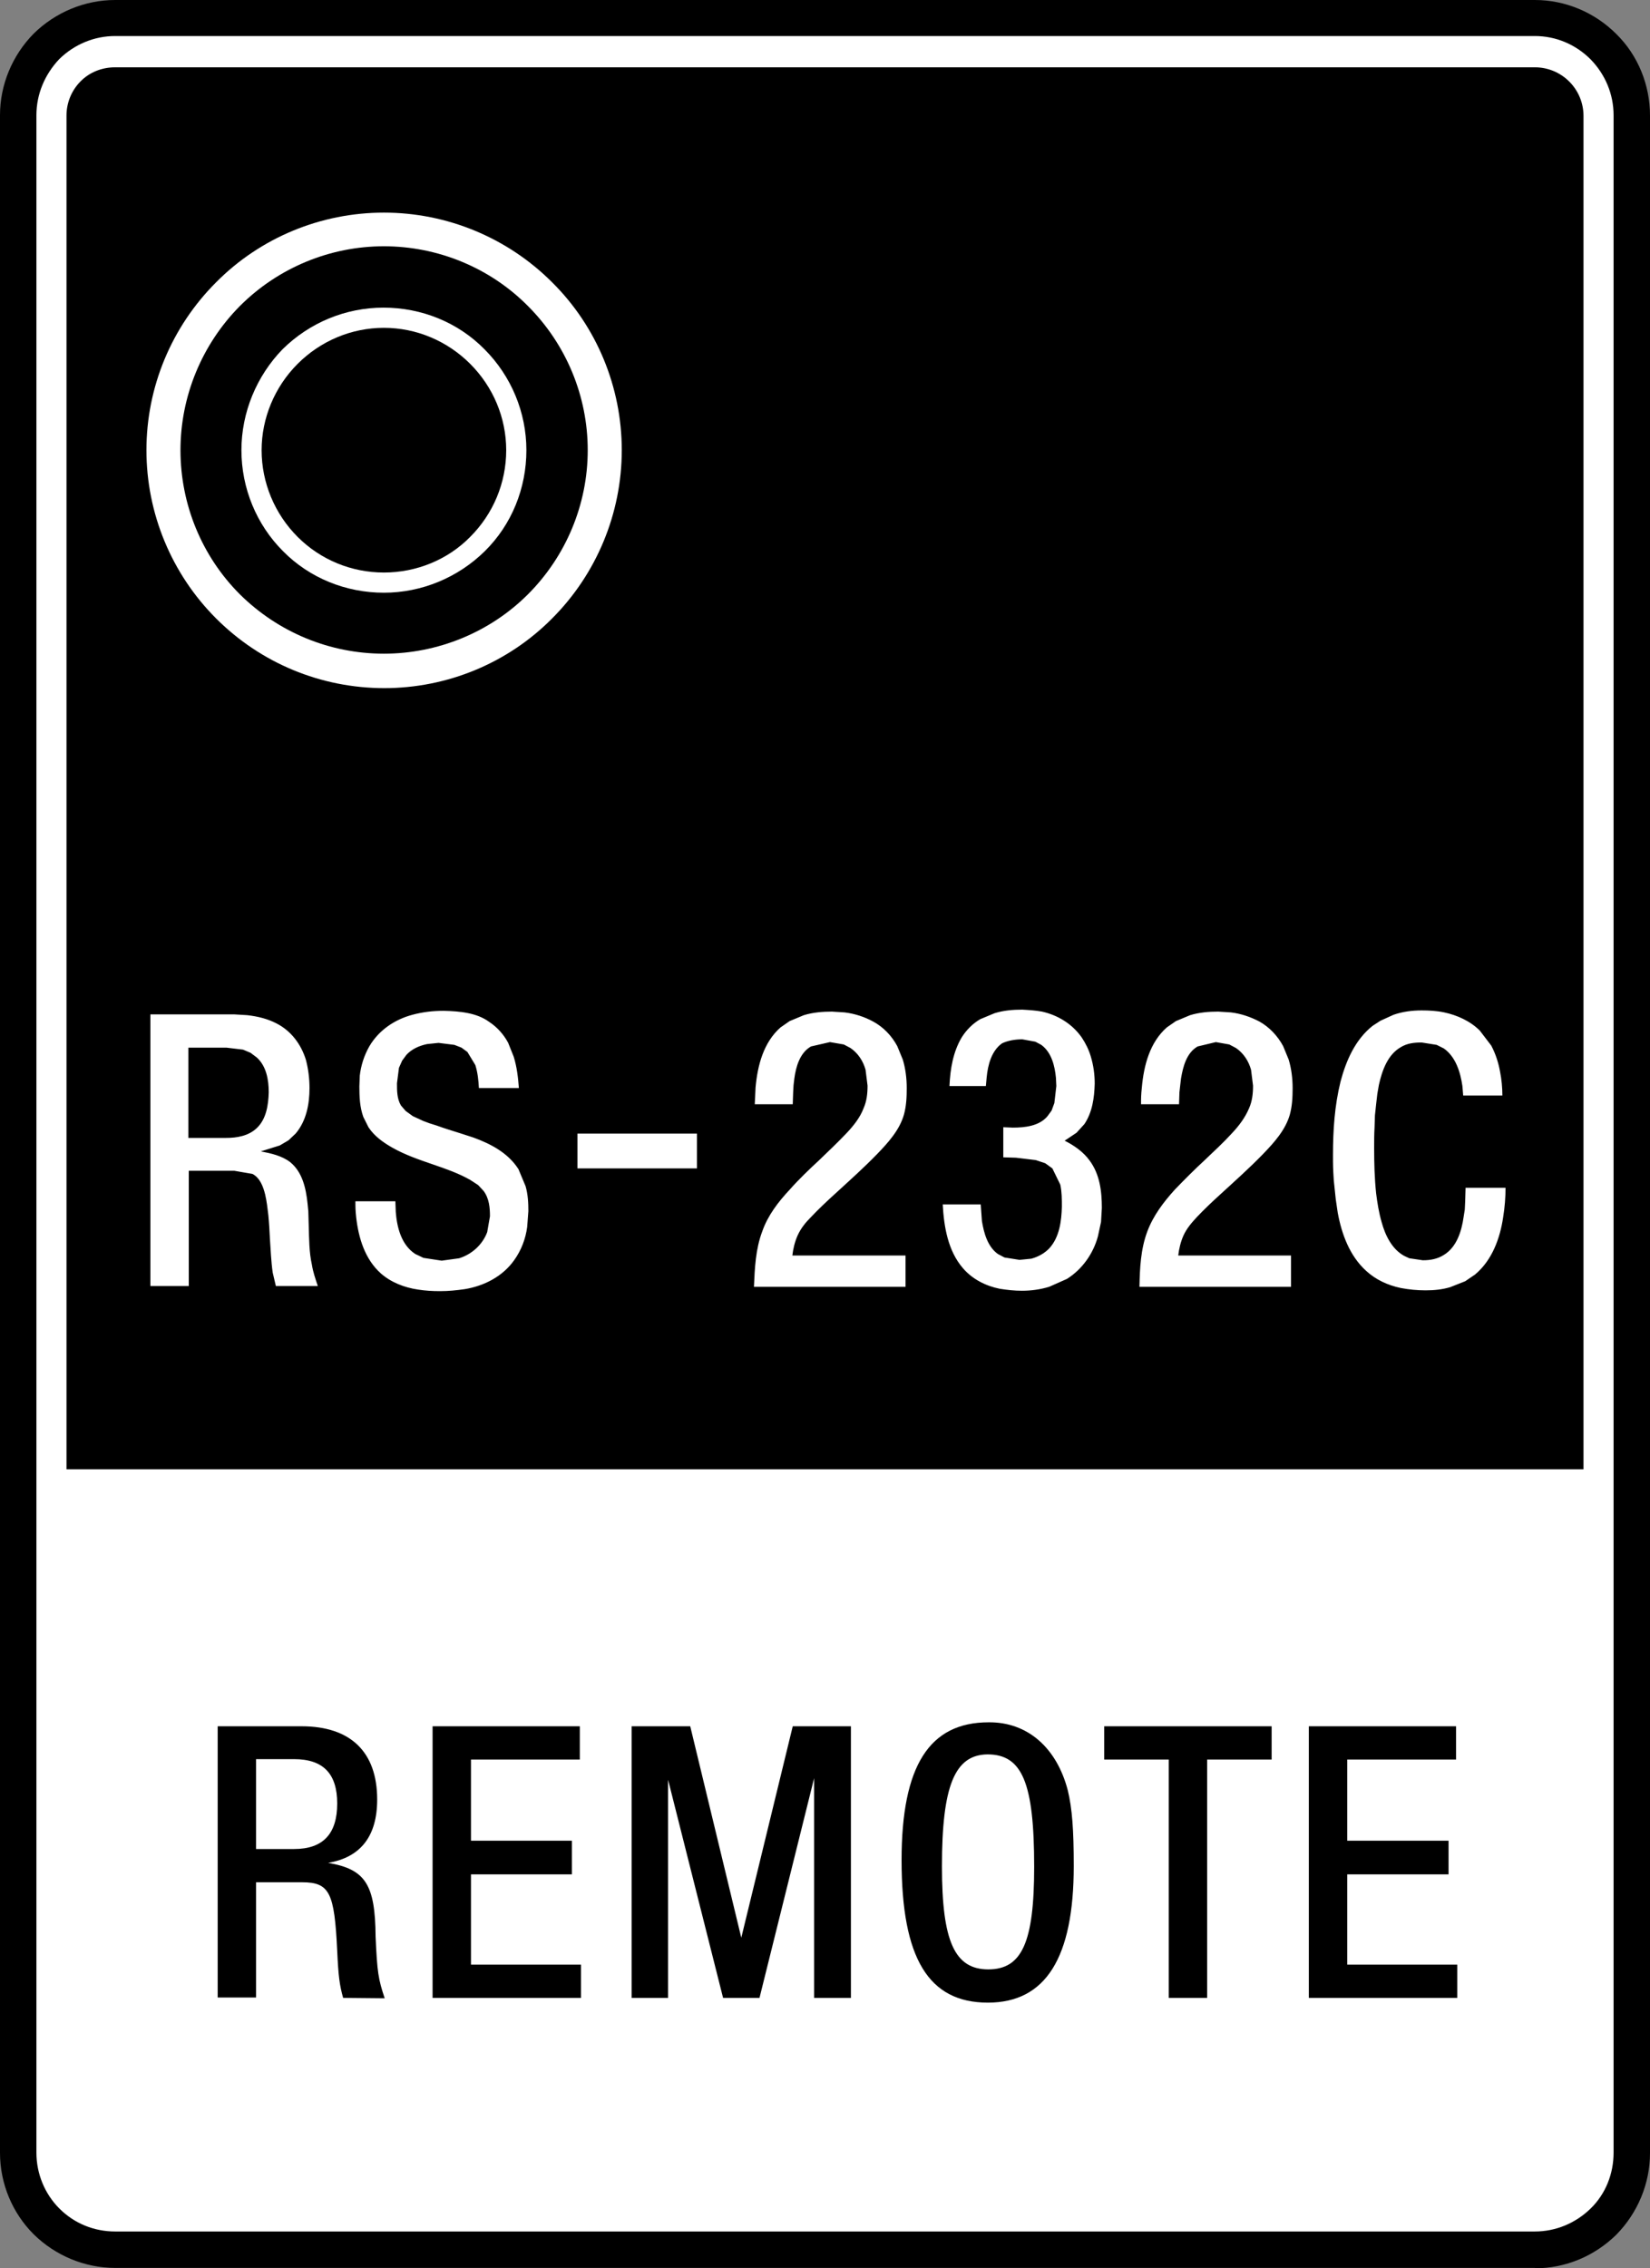 <?xml version="1.0" encoding="utf-8"?>
<!-- Generator: Adobe Illustrator 16.0.3, SVG Export Plug-In . SVG Version: 6.00 Build 0)  -->
<!DOCTYPE svg PUBLIC "-//W3C//DTD SVG 1.1//EN" "http://www.w3.org/Graphics/SVG/1.1/DTD/svg11.dtd">
<svg version="1.1" id="レイヤー_1" xmlns="http://www.w3.org/2000/svg" xmlns:xlink="http://www.w3.org/1999/xlink" x="0px"
	 y="0px" width="41.69px" height="57.29px" viewBox="0 0 41.69 57.29" style="enable-background:new 0 0 41.69 57.29;"
	 xml:space="preserve">
<rect x="0" y="0" width="41.69" height="57.29" fill="#808080" stroke="none"/>
<style type="text/css">
<![CDATA[
	.st0{fill-rule:evenodd;clip-rule:evenodd;}
	.st1{fill-rule:evenodd;clip-rule:evenodd;fill:#FFFFFF;}
]]>
</style>
<path class="st1" d="M38.78,56.83c0.65,0,1.27-0.26,1.73-0.72s0.72-1.08,0.72-1.73V2.91c0-0.65-0.26-1.27-0.72-1.73
	c-0.46-0.46-1.08-0.72-1.73-0.72H2.91c-0.65,0-1.27,0.26-1.73,0.72C0.72,1.64,0.46,2.26,0.46,2.91v51.46c0,0.65,0.26,1.28,0.72,1.73
	c0.46,0.46,1.08,0.72,1.73,0.72H38.78"/>
<path d="M38.78,56.36c0.53,0,1.03-0.21,1.41-0.58c0.38-0.37,0.58-0.88,0.58-1.41V2.91c0-0.53-0.21-1.03-0.58-1.41
	c-0.38-0.38-0.88-0.59-1.41-0.59H2.91c-0.53,0-1.03,0.21-1.41,0.58C1.13,1.88,0.92,2.38,0.92,2.91v51.46c0,0.53,0.21,1.04,0.58,1.41
	c0.38,0.38,0.88,0.58,1.41,0.58H38.78v0.92H2.91c-0.77,0-1.51-0.31-2.06-0.85C0.31,55.89,0,55.15,0,54.37V2.91
	C0,2.14,0.31,1.4,0.85,0.85C1.4,0.31,2.14,0,2.91,0h35.87c0.77,0,1.51,0.31,2.06,0.86c0.55,0.54,0.85,1.29,0.85,2.06v51.46
	c0,0.77-0.31,1.51-0.85,2.06c-0.55,0.54-1.28,0.85-2.06,0.85V56.36z"/>
<path class="st0" d="M40.01,37.11H1.68V2.92c0-0.33,0.13-0.64,0.36-0.87S2.58,1.7,2.91,1.7h35.87c0.33,0,0.64,0.13,0.87,0.36
	c0.23,0.23,0.36,0.54,0.36,0.87V37.11"/>
<path class="st1" d="M15.71,11.37c0-1.59-0.63-3.12-1.76-4.24C12.82,6,11.29,5.37,9.7,5.37C8.11,5.37,6.58,6,5.46,7.13
	C4.33,8.26,3.7,9.78,3.7,11.37c0,1.59,0.63,3.12,1.76,4.25c1.13,1.13,2.65,1.76,4.25,1.76c1.59,0,3.12-0.63,4.24-1.76
	C15.07,14.5,15.71,12.97,15.71,11.37"/>
<path class="st0" d="M4.56,11.37c0,1.37,0.54,2.68,1.5,3.64c0.97,0.96,2.27,1.5,3.64,1.5c1.36,0,2.68-0.54,3.64-1.5
	c0.96-0.96,1.51-2.27,1.51-3.64c0-1.36-0.54-2.67-1.51-3.64c-0.96-0.97-2.28-1.51-3.64-1.51c-1.36,0-2.67,0.54-3.64,1.51
	C5.1,8.7,4.56,10.01,4.56,11.37"/>
<path class="st1" d="M13.3,11.37c0-0.95-0.38-1.87-1.06-2.55c-0.67-0.68-1.59-1.05-2.55-1.05c-0.96,0-1.87,0.38-2.55,1.05
	C6.48,9.5,6.1,10.42,6.1,11.37c0,0.96,0.38,1.88,1.05,2.55c0.67,0.68,1.59,1.05,2.55,1.05c0.95,0,1.87-0.38,2.55-1.05
	C12.93,13.25,13.3,12.33,13.3,11.37"/>
<path class="st0" d="M6.61,11.37c0,0.82,0.33,1.61,0.91,2.19c0.58,0.58,1.36,0.9,2.18,0.9s1.61-0.32,2.18-0.9
	c0.58-0.58,0.91-1.36,0.91-2.19c0-0.82-0.33-1.6-0.91-2.18c-0.58-0.58-1.36-0.91-2.18-0.91S8.1,8.61,7.52,9.19
	C6.94,9.77,6.61,10.56,6.61,11.37"/>
<path class="st1" d="M35.95,31.83l-0.34-0.05l-0.13-0.06c-0.31-0.17-0.48-0.52-0.57-0.85c-0.07-0.24-0.11-0.49-0.14-0.73
	c-0.04-0.38-0.05-0.76-0.05-1.15c0-0.17,0-0.34,0.01-0.51l0.01-0.31l0.03-0.28l0.03-0.26l0.04-0.23c0.08-0.36,0.22-0.76,0.55-0.95
	c0.16-0.1,0.34-0.12,0.53-0.12l0.38,0.06l0.18,0.09c0.3,0.21,0.42,0.6,0.47,0.95l0.02,0.24h0.99c0-0.2-0.02-0.41-0.06-0.61
	c-0.04-0.22-0.11-0.44-0.22-0.65l-0.29-0.38c-0.24-0.24-0.57-0.39-0.9-0.46c-0.19-0.04-0.38-0.05-0.57-0.05
	c-0.24,0-0.48,0.03-0.71,0.11l-0.33,0.15l-0.2,0.13c-0.44,0.35-0.67,0.88-0.81,1.41c-0.15,0.61-0.19,1.23-0.19,1.85
	c0,0.27,0,0.32,0.02,0.64l0.05,0.48l0.05,0.34c0.1,0.54,0.3,1.09,0.72,1.47c0.24,0.22,0.54,0.36,0.87,0.43
	c0.21,0.04,0.42,0.06,0.63,0.06c0.21,0,0.42-0.02,0.62-0.08l0.38-0.15l0.25-0.17c0.43-0.36,0.63-0.91,0.71-1.45
	c0.04-0.25,0.06-0.5,0.06-0.74h-1.01l-0.01,0.34l-0.01,0.21l-0.03,0.19c-0.05,0.35-0.17,0.75-0.49,0.95
	C36.32,31.8,36.14,31.83,35.95,31.83 M30.72,26.32l0.34,0.06l0.17,0.09c0.19,0.13,0.32,0.33,0.38,0.55l0.05,0.4
	c0,0.2-0.02,0.39-0.1,0.57c-0.1,0.24-0.26,0.45-0.44,0.64c-0.21,0.23-0.45,0.45-0.68,0.67c-0.26,0.24-0.51,0.49-0.76,0.75
	c-0.28,0.31-0.54,0.65-0.69,1.05c-0.17,0.45-0.19,0.93-0.2,1.4h3.83v-0.79h-2.85c0.02-0.17,0.06-0.34,0.13-0.5
	c0.08-0.18,0.21-0.33,0.34-0.47c0.19-0.2,0.39-0.39,0.6-0.58c0.36-0.33,0.73-0.66,1.07-1.01c0.28-0.29,0.57-0.61,0.68-1
	c0.06-0.22,0.07-0.44,0.07-0.67c0-0.24-0.03-0.49-0.1-0.72l-0.14-0.34c-0.14-0.26-0.35-0.48-0.6-0.62c-0.23-0.12-0.47-0.2-0.72-0.23
	l-0.32-0.02c-0.24,0-0.48,0.02-0.71,0.09l-0.36,0.15l-0.23,0.16c-0.43,0.38-0.58,0.96-0.63,1.52c-0.02,0.19-0.02,0.26-0.02,0.42
	h0.96l0.01-0.3l0.02-0.18l0.02-0.17c0.05-0.3,0.14-0.65,0.42-0.81L30.72,26.32 M25.83,26.25l0.33,0.06l0.15,0.08
	c0.26,0.19,0.34,0.53,0.37,0.83l0.01,0.21l-0.05,0.43l-0.07,0.19l-0.11,0.15c-0.21,0.24-0.56,0.28-0.87,0.28l-0.24-0.01v0.76
	l0.32,0.01l0.5,0.06l0.24,0.08l0.18,0.13l0.2,0.41c0.04,0.18,0.04,0.37,0.04,0.56c-0.01,0.36-0.06,0.76-0.31,1.04
	c-0.12,0.13-0.28,0.22-0.46,0.27l-0.3,0.03l-0.38-0.06l-0.17-0.09c-0.26-0.19-0.35-0.53-0.4-0.83l-0.03-0.42h-0.96
	c0.03,0.56,0.13,1.17,0.51,1.61c0.24,0.28,0.58,0.45,0.93,0.52c0.19,0.03,0.37,0.05,0.56,0.05c0.23,0,0.46-0.03,0.69-0.1l0.45-0.2
	c0.38-0.24,0.66-0.63,0.78-1.07l0.08-0.37l0.02-0.35c0-0.42-0.05-0.85-0.31-1.2c-0.16-0.22-0.39-0.38-0.63-0.5l0.3-0.2l0.2-0.22
	c0.2-0.3,0.25-0.66,0.26-1.02c0-0.23-0.03-0.46-0.1-0.69c-0.05-0.17-0.13-0.33-0.23-0.48c-0.24-0.34-0.6-0.56-1-0.65
	c-0.16-0.03-0.33-0.04-0.5-0.05c-0.24,0-0.47,0.02-0.7,0.09l-0.36,0.15c-0.19,0.11-0.35,0.27-0.47,0.46
	c-0.22,0.37-0.29,0.8-0.31,1.23h0.92l0.02-0.22c0.03-0.31,0.12-0.67,0.39-0.86C25.47,26.28,25.65,26.25,25.83,26.25 M20.97,26.32
	l0.35,0.06l0.17,0.09c0.19,0.13,0.32,0.33,0.38,0.55l0.05,0.4c0,0.2-0.02,0.39-0.1,0.57c-0.09,0.24-0.26,0.45-0.44,0.64
	c-0.22,0.23-0.45,0.45-0.68,0.67c-0.26,0.24-0.52,0.49-0.75,0.75c-0.29,0.31-0.55,0.65-0.69,1.05c-0.17,0.45-0.19,0.93-0.21,1.4
	h3.83v-0.79h-2.86c0.02-0.17,0.06-0.34,0.13-0.5c0.08-0.18,0.2-0.33,0.34-0.47c0.19-0.2,0.39-0.39,0.6-0.58
	c0.36-0.33,0.73-0.66,1.07-1.01c0.28-0.29,0.57-0.61,0.68-1c0.06-0.22,0.07-0.44,0.07-0.67c0-0.24-0.03-0.49-0.1-0.72l-0.14-0.34
	c-0.14-0.26-0.35-0.48-0.61-0.62c-0.22-0.12-0.47-0.2-0.72-0.23l-0.32-0.02c-0.24,0-0.48,0.02-0.71,0.09l-0.36,0.15l-0.23,0.16
	c-0.43,0.38-0.58,0.96-0.63,1.52c-0.01,0.19-0.01,0.26-0.02,0.42h0.96l0.01-0.3l0.01-0.18l0.02-0.17c0.04-0.3,0.14-0.65,0.42-0.81
	L20.97,26.32 M17.61,28.63h-3.02v0.88h3.02V28.63z M11.21,25.53c-0.27,0-0.53,0.03-0.79,0.1c-0.45,0.12-0.85,0.39-1.09,0.8
	c-0.13,0.23-0.21,0.48-0.24,0.74l-0.01,0.27c0,0.26,0.01,0.52,0.1,0.77l0.13,0.26c0.15,0.23,0.38,0.39,0.61,0.52
	c0.32,0.18,0.67,0.3,1.02,0.42c0.32,0.11,0.64,0.22,0.94,0.39l0.2,0.13l0.14,0.15c0.14,0.19,0.16,0.42,0.16,0.64l-0.07,0.4
	c-0.12,0.32-0.39,0.56-0.71,0.66l-0.44,0.06l-0.46-0.07l-0.21-0.1c-0.35-0.23-0.46-0.67-0.49-1.06l-0.01-0.27H8.98
	C8.98,30.5,8.98,30.56,9,30.75c0.06,0.52,0.22,1.05,0.62,1.41c0.26,0.23,0.6,0.36,0.94,0.41c0.19,0.03,0.37,0.04,0.56,0.04
	c0.21,0,0.41-0.02,0.62-0.05c0.49-0.08,0.96-0.32,1.25-0.73c0.18-0.25,0.29-0.54,0.33-0.84l0.03-0.4c0-0.21-0.01-0.42-0.07-0.63
	l-0.18-0.43c-0.26-0.41-0.7-0.64-1.14-0.8l-0.34-0.11c-0.19-0.06-0.39-0.12-0.58-0.19l-0.19-0.06l-0.16-0.06l-0.26-0.12l-0.18-0.13
	l-0.12-0.14c-0.1-0.17-0.1-0.37-0.1-0.56l0.05-0.39l0.08-0.18l0.11-0.15c0.14-0.15,0.33-0.23,0.52-0.27l0.29-0.03l0.4,0.05
	l0.18,0.07l0.15,0.11l0.2,0.33c0.06,0.19,0.08,0.39,0.09,0.58h1.01c-0.02-0.27-0.05-0.53-0.13-0.79l-0.14-0.35
	c-0.11-0.21-0.28-0.4-0.48-0.53C12.05,25.58,11.62,25.54,11.21,25.53 M4.76,26.46h0.96l0.42,0.05l0.19,0.08l0.16,0.12
	c0.24,0.22,0.3,0.56,0.3,0.88c-0.01,0.32-0.06,0.67-0.3,0.9c-0.21,0.2-0.5,0.25-0.78,0.25H4.76V26.46 M7.8,30.94l-0.01-0.35
	l-0.02-0.2c-0.04-0.38-0.13-0.79-0.44-1.04c-0.21-0.16-0.48-0.22-0.74-0.27l0.48-0.15l0.22-0.13l0.18-0.17
	c0.27-0.32,0.35-0.74,0.35-1.15c0-0.24-0.03-0.48-0.09-0.71c-0.12-0.39-0.37-0.73-0.74-0.92c-0.23-0.12-0.48-0.18-0.74-0.21
	l-0.33-0.02H3.8v6.86h0.97v-2.91h1.15l0.46,0.08c0.19,0.1,0.27,0.32,0.32,0.52c0.04,0.17,0.06,0.35,0.08,0.52
	c0.02,0.2,0.03,0.4,0.04,0.6c0.02,0.28,0.03,0.57,0.07,0.85l0.08,0.34h1.06c-0.06-0.18-0.12-0.35-0.15-0.54
	C7.81,31.63,7.81,31.28,7.8,30.94"/>
<path d="M8.67,50.46c-0.09-0.32-0.12-0.54-0.15-1.19c-0.07-1.47-0.19-1.73-0.89-1.73H6.47v2.91H5.5V43.6h2.12
	c1.24,0,1.91,0.65,1.91,1.85c0,0.93-0.42,1.46-1.24,1.6c0.94,0.16,1.19,0.54,1.2,1.86c0.04,0.91,0.07,1.08,0.23,1.56 M7.43,46.7
	c0.73,0,1.09-0.38,1.09-1.15c0-0.76-0.36-1.12-1.09-1.12H6.47v2.27H7.43z"/>
<polyline points="14.68,50.46 10.93,50.46 10.93,43.6 14.65,43.6 14.65,44.44 11.9,44.44 11.9,46.49 14.45,46.49 14.45,47.34 
	11.9,47.34 11.9,49.62 14.68,49.62 "/>
<polyline points="15.96,50.46 15.96,43.6 17.44,43.6 18.73,48.94 20.03,43.6 21.5,43.6 21.5,50.46 20.57,50.46 20.57,44.91 
	19.19,50.46 18.27,50.46 16.88,44.95 16.88,50.46 "/>
<path d="M26.98,45.22c0.11,0.46,0.15,0.99,0.15,1.91c0,2.32-0.71,3.45-2.17,3.45c-1.5,0-2.18-1.12-2.18-3.6
	c0-2.38,0.7-3.48,2.2-3.48C25.96,43.49,26.7,44.14,26.98,45.22 M23.8,47.14c0,1.89,0.32,2.6,1.17,2.6c0.85,0,1.16-0.68,1.16-2.59
	c0-2.12-0.3-2.84-1.18-2.84C24.12,44.32,23.8,45.11,23.8,47.14"/>
<polyline points="29.53,50.46 29.53,44.44 27.9,44.44 27.9,43.6 32.13,43.6 32.13,44.44 30.5,44.44 30.5,50.46 "/>
<polyline points="36.82,50.46 33.07,50.46 33.07,43.6 36.79,43.6 36.79,44.44 34.04,44.44 34.04,46.49 36.6,46.49 36.6,47.34 
	34.04,47.34 34.04,49.62 36.82,49.62 "/>
</svg>
